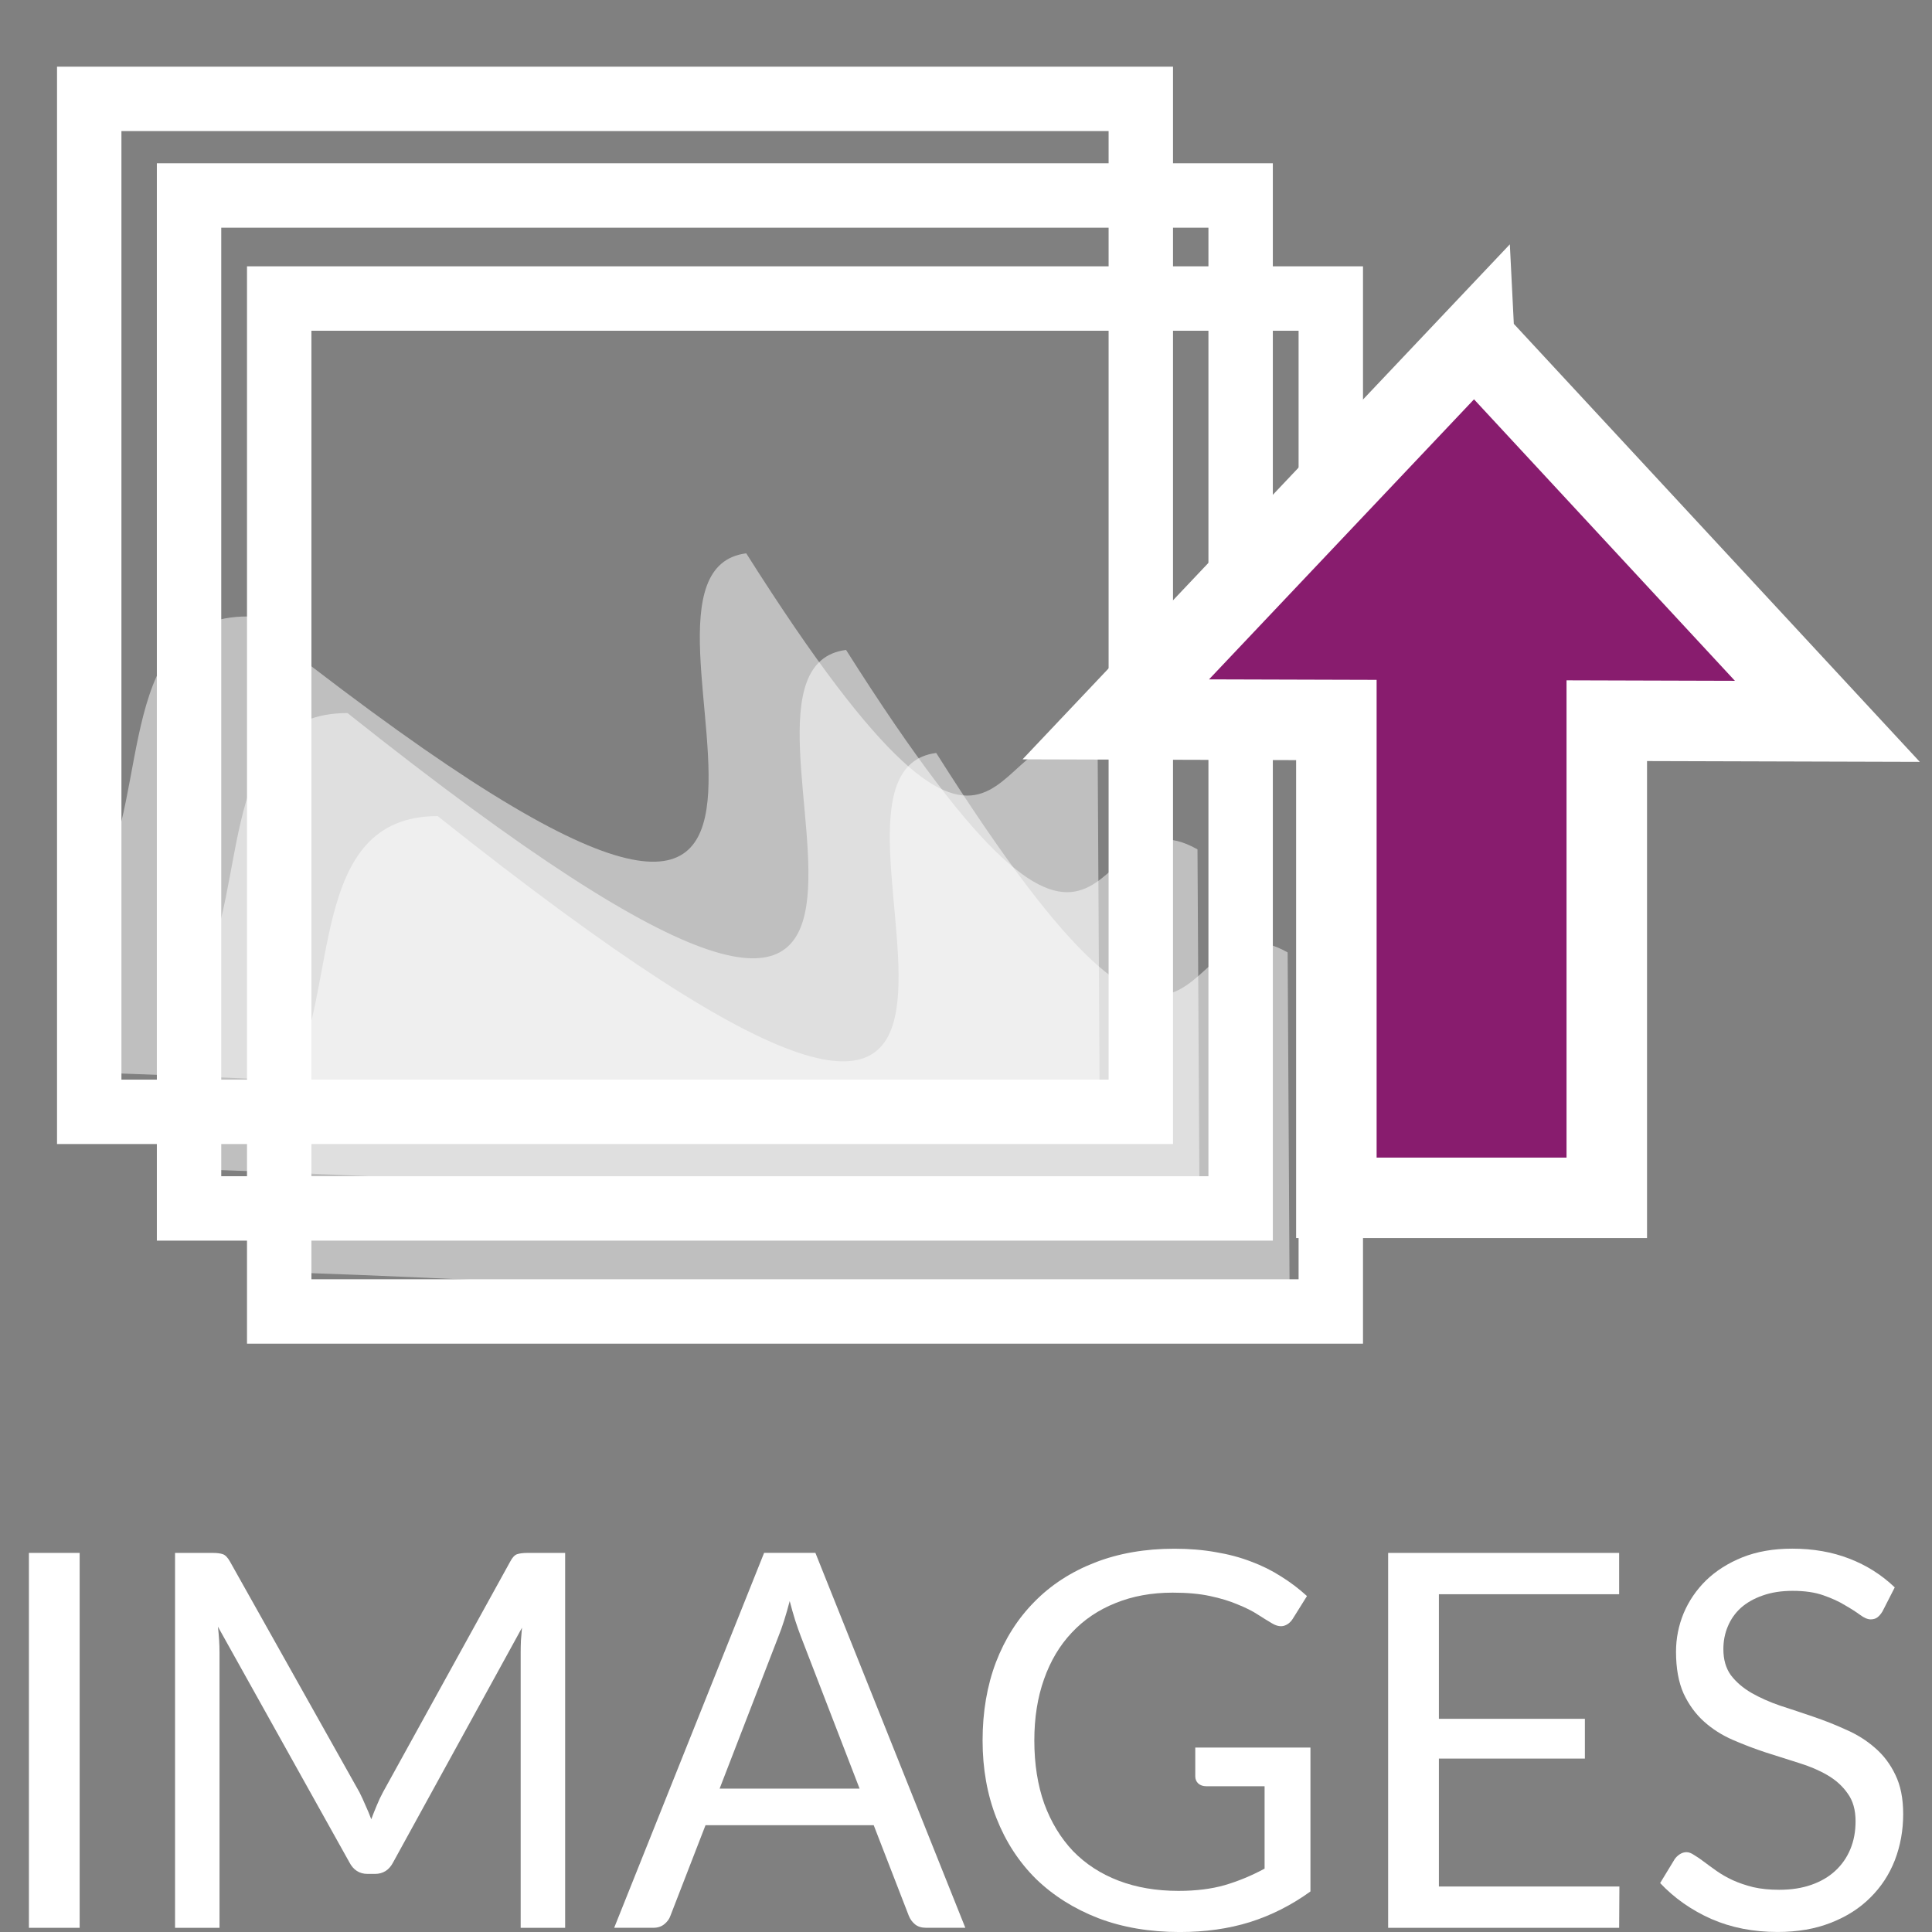 <?xml version="1.0" encoding="UTF-8" standalone="no"?>
<!-- Created with Inkscape (http://www.inkscape.org/) -->

<svg
   xmlns:dc="http://purl.org/dc/elements/1.1/"
   xmlns:cc="http://creativecommons.org/ns#"
   xmlns:rdf="http://www.w3.org/1999/02/22-rdf-syntax-ns#"
   xmlns:svg="http://www.w3.org/2000/svg"
   xmlns="http://www.w3.org/2000/svg"
   xmlns:sodipodi="http://sodipodi.sourceforge.net/DTD/sodipodi-0.dtd"
   xmlns:inkscape="http://www.inkscape.org/namespaces/inkscape"
   width="60"
   height="60"
   viewBox="0 0 60 60"
   id="svg3543"
   version="1.1"
   inkscape:version="0.91 r13725"
   sodipodi:docname="UploadMultiWBTextP.svg">
  <rect x="0" y="0" width="60" height="60" fill="#808080" stroke="none"/>
  <title
     id="title4833">Upload</title>
  <defs
     id="defs3545" />
  <sodipodi:namedview
     id="base"
     pagecolor="#000000"
     bordercolor="#666666"
     borderopacity="1.0"
     inkscape:pageopacity="1"
     inkscape:pageshadow="2"
     inkscape:zoom="5"
     inkscape:cx="67.040625"
     inkscape:cy="22.506635"
     inkscape:document-units="px"
     inkscape:current-layer="svg3543"
     showgrid="false"
     units="px"
     fit-margin-top="0"
     fit-margin-left="0"
     fit-margin-right="0"
     fit-margin-bottom="0"
     inkscape:window-width="1366"
     inkscape:window-height="715"
     inkscape:window-x="-8"
     inkscape:window-y="-8"
     inkscape:window-maximized="1" />
  <g
     id="g4150">
    <rect
       y="3.071"
       x="2.771"
       height="31.458"
       width="32.658"
       id="rect4149-92-2"
       style="fill:none;fill-rule:evenodd;stroke:#ffffff;stroke-width:2;stroke-linecap:butt;stroke-linejoin:miter;stroke-miterlimit:4;stroke-dasharray:none;stroke-opacity:1" />
    <path
       sodipodi:nodetypes="ccccccc"
       inkscape:connector-curvature="0"
       id="path4147"
       d="M 34.151,34.188 C 28.99,34.842 13.908,33.67 3.125,33.317 l 0,-6.017 c 1.523,-2.718 0.502,-8.159 4.568,-8.155 22.512,17.916 10.321,-1.307 15.482,-1.961 8.637,13.657 7.276,4.129 10.914,6.194 z"
       style="fill:#ffffff;fill-opacity:0.498;stroke:none;stroke-width:0.713;stroke-linejoin:miter;stroke-miterlimit:10;stroke-dasharray:none;stroke-opacity:1" />
  </g>
  <g
     transform="translate(3.1,3)"
     id="g4150-0">
    <rect
       y="3.071"
       x="2.771"
       height="31.458"
       width="32.658"
       id="rect4149-92-2-7"
       style="fill:none;fill-rule:evenodd;stroke:#ffffff;stroke-width:2;stroke-linecap:butt;stroke-linejoin:miter;stroke-miterlimit:4;stroke-dasharray:none;stroke-opacity:1" />
    <path
       sodipodi:nodetypes="ccccccc"
       inkscape:connector-curvature="0"
       id="path4147-7"
       d="M 34.151,34.188 C 28.99,34.842 13.908,33.67 3.125,33.317 l 0,-6.017 c 1.523,-2.718 0.502,-8.159 4.568,-8.155 22.512,17.916 10.321,-1.307 15.482,-1.961 8.637,13.657 7.276,4.129 10.914,6.194 z"
       style="fill:#ffffff;fill-opacity:0.498;stroke:none;stroke-width:0.713;stroke-linejoin:miter;stroke-miterlimit:10;stroke-dasharray:none;stroke-opacity:1" />
  </g>
  <g
     transform="translate(5.9,6.2)"
     id="g4150-2">
    <rect
       y="3.071"
       x="2.771"
       height="31.458"
       width="32.658"
       id="rect4149-92-2-5"
       style="fill:none;fill-rule:evenodd;stroke:#ffffff;stroke-width:2;stroke-linecap:butt;stroke-linejoin:miter;stroke-miterlimit:4;stroke-dasharray:none;stroke-opacity:1" />
    <path
       sodipodi:nodetypes="ccccccc"
       inkscape:connector-curvature="0"
       id="path4147-0"
       d="M 34.151,34.188 C 28.99,34.842 13.908,33.67 3.125,33.317 l 0,-6.017 c 1.523,-2.718 0.502,-8.159 4.568,-8.155 22.512,17.916 10.321,-1.307 15.482,-1.961 8.637,13.657 7.276,4.129 10.914,6.194 z"
       style="fill:#ffffff;fill-opacity:0.498;stroke:none;stroke-width:0.713;stroke-linejoin:miter;stroke-miterlimit:10;stroke-dasharray:none;stroke-opacity:1" />
  </g>
  <path
     style="fill:#881c6e;fill-opacity:1;stroke:#ffffff;stroke-width:2.5;stroke-miterlimit:4;stroke-dasharray:none;stroke-opacity:1"
     d="m 45.787,10.572 -11.135,11.768 6.85,0.02 0,14.84 8.398,0 0,-14.818 6.85,0.02 -10.963,-11.828 z"
     id="path4156"
     inkscape:connector-curvature="0" />
  <g
     style="font-style:normal;font-weight:normal;font-size:40px;line-height:125%;font-family:sans-serif;letter-spacing:0px;word-spacing:0px;fill:#000000;fill-opacity:1;stroke:none;stroke-width:1px;stroke-linecap:butt;stroke-linejoin:miter;stroke-opacity:1"
     id="text4149">
    <path
       d="m 2.474,59.87 -1.576,0 0,-11.643 1.576,0 0,11.643 z"
       style="font-style:normal;font-variant:normal;font-weight:normal;font-stretch:normal;font-size:16.25px;font-family:Lato;-inkscape-font-specification:Lato;fill:#ffffff;fill-opacity:1"
       id="path4154" />
    <path
       d="m 17.551,48.227 0,11.643 -1.381,0 0,-8.556 q 0,-0.171 0.008,-0.366 0.016,-0.195 0.033,-0.398 l -3.998,7.28 q -0.187,0.366 -0.569,0.366 l -0.228,0 q -0.382,0 -0.569,-0.366 l -4.079,-7.312 q 0.049,0.431 0.049,0.796 l 0,8.556 -1.381,0 0,-11.643 1.162,0 q 0.211,0 0.325,0.041 0.114,0.041 0.219,0.228 l 4.022,7.166 q 0.098,0.195 0.187,0.406 0.098,0.211 0.179,0.431 0.081,-0.219 0.171,-0.431 0.089,-0.219 0.195,-0.414 l 3.949,-7.158 q 0.098,-0.187 0.211,-0.228 0.122,-0.041 0.333,-0.041 l 1.162,0 z"
       style="font-style:normal;font-variant:normal;font-weight:normal;font-stretch:normal;font-size:16.25px;font-family:Lato;-inkscape-font-specification:Lato;fill:#ffffff;fill-opacity:1"
       id="path4157" />
    <path
       d="m 26.695,55.547 -1.828,-4.737 q -0.081,-0.211 -0.171,-0.487 -0.089,-0.284 -0.171,-0.601 -0.171,0.658 -0.349,1.097 l -1.828,4.729 4.347,0 z m 3.283,4.322 -1.219,0 q -0.211,0 -0.341,-0.106 -0.13,-0.106 -0.195,-0.268 l -1.089,-2.811 -5.224,0 -1.089,2.811 q -0.049,0.146 -0.187,0.26 -0.138,0.114 -0.341,0.114 l -1.219,0 4.656,-11.643 1.593,0 4.656,11.643 z"
       style="font-style:normal;font-variant:normal;font-weight:normal;font-stretch:normal;font-size:16.25px;font-family:Lato;-inkscape-font-specification:Lato;fill:#ffffff;fill-opacity:1"
       id="path4159" />
    <path
       d="m 40.697,54.272 0,4.469 q -0.877,0.634 -1.877,0.951 -0.991,0.309 -2.178,0.309 -1.406,0 -2.535,-0.431 -1.129,-0.439 -1.934,-1.219 -0.796,-0.788 -1.227,-1.885 -0.431,-1.097 -0.431,-2.413 0,-1.333 0.414,-2.429 0.422,-1.097 1.194,-1.877 0.772,-0.788 1.877,-1.219 1.105,-0.431 2.47,-0.431 0.691,0 1.284,0.106 0.593,0.098 1.097,0.292 0.504,0.187 0.934,0.463 0.431,0.268 0.804,0.609 l -0.447,0.715 q -0.106,0.163 -0.276,0.211 -0.163,0.041 -0.366,-0.081 -0.195,-0.114 -0.447,-0.276 -0.252,-0.163 -0.618,-0.309 -0.357,-0.154 -0.853,-0.26 -0.487,-0.106 -1.162,-0.106 -0.983,0 -1.779,0.325 -0.796,0.317 -1.357,0.918 -0.561,0.593 -0.861,1.446 -0.301,0.845 -0.301,1.901 0,1.097 0.309,1.966 0.317,0.861 0.894,1.471 0.585,0.601 1.414,0.918 0.829,0.317 1.861,0.317 0.812,0 1.438,-0.179 0.634,-0.187 1.235,-0.512 l 0,-2.559 -1.812,0 q -0.154,0 -0.252,-0.089 -0.089,-0.089 -0.089,-0.219 l 0,-0.894 3.575,0 z"
       style="font-style:normal;font-variant:normal;font-weight:normal;font-stretch:normal;font-size:16.25px;font-family:Lato;-inkscape-font-specification:Lato;fill:#ffffff;fill-opacity:1"
       id="path4161" />
    <path
       d="m 50.292,58.586 -0.008,1.284 -7.174,0 0,-11.643 7.174,0 0,1.284 -5.598,0 0,3.868 4.534,0 0,1.235 -4.534,0 0,3.973 5.606,0 z"
       style="font-style:normal;font-variant:normal;font-weight:normal;font-stretch:normal;font-size:16.25px;font-family:Lato;-inkscape-font-specification:Lato;fill:#ffffff;fill-opacity:1"
       id="path4163" />
    <path
       d="m 58.46,50.047 q -0.073,0.122 -0.163,0.187 -0.081,0.057 -0.203,0.057 -0.138,0 -0.325,-0.138 -0.187,-0.138 -0.471,-0.301 -0.276,-0.171 -0.674,-0.309 -0.39,-0.138 -0.951,-0.138 -0.528,0 -0.934,0.146 -0.398,0.138 -0.674,0.382 -0.268,0.244 -0.406,0.577 -0.138,0.325 -0.138,0.707 0,0.487 0.236,0.812 0.244,0.317 0.634,0.544 0.398,0.228 0.894,0.398 0.504,0.163 1.024,0.341 0.528,0.179 1.024,0.406 0.504,0.219 0.894,0.561 0.398,0.341 0.634,0.837 0.244,0.496 0.244,1.219 0,0.764 -0.26,1.438 -0.26,0.666 -0.764,1.162 -0.496,0.496 -1.227,0.78 -0.723,0.284 -1.649,0.284 -1.137,0 -2.064,-0.406 -0.926,-0.414 -1.584,-1.113 l 0.455,-0.748 q 0.065,-0.089 0.154,-0.146 0.098,-0.065 0.211,-0.065 0.106,0 0.236,0.089 0.138,0.081 0.309,0.211 0.171,0.13 0.39,0.284 0.219,0.154 0.496,0.284 0.284,0.13 0.642,0.219 0.357,0.081 0.804,0.081 0.561,0 0.999,-0.154 0.439,-0.154 0.739,-0.431 0.309,-0.284 0.471,-0.674 0.163,-0.39 0.163,-0.869 0,-0.528 -0.244,-0.861 -0.236,-0.341 -0.626,-0.569 -0.39,-0.228 -0.894,-0.382 -0.504,-0.163 -1.024,-0.325 -0.52,-0.171 -1.024,-0.39 -0.504,-0.219 -0.894,-0.569 -0.39,-0.349 -0.634,-0.869 -0.236,-0.528 -0.236,-1.3 0,-0.618 0.236,-1.194 0.244,-0.577 0.699,-1.024 0.463,-0.447 1.129,-0.715 0.674,-0.268 1.544,-0.268 0.975,0 1.771,0.309 0.804,0.309 1.414,0.894 l -0.382,0.748 z"
       style="font-style:normal;font-variant:normal;font-weight:normal;font-stretch:normal;font-size:16.25px;font-family:Lato;-inkscape-font-specification:Lato;fill:#ffffff;fill-opacity:1"
       id="path4165" />
  </g>
</svg>
